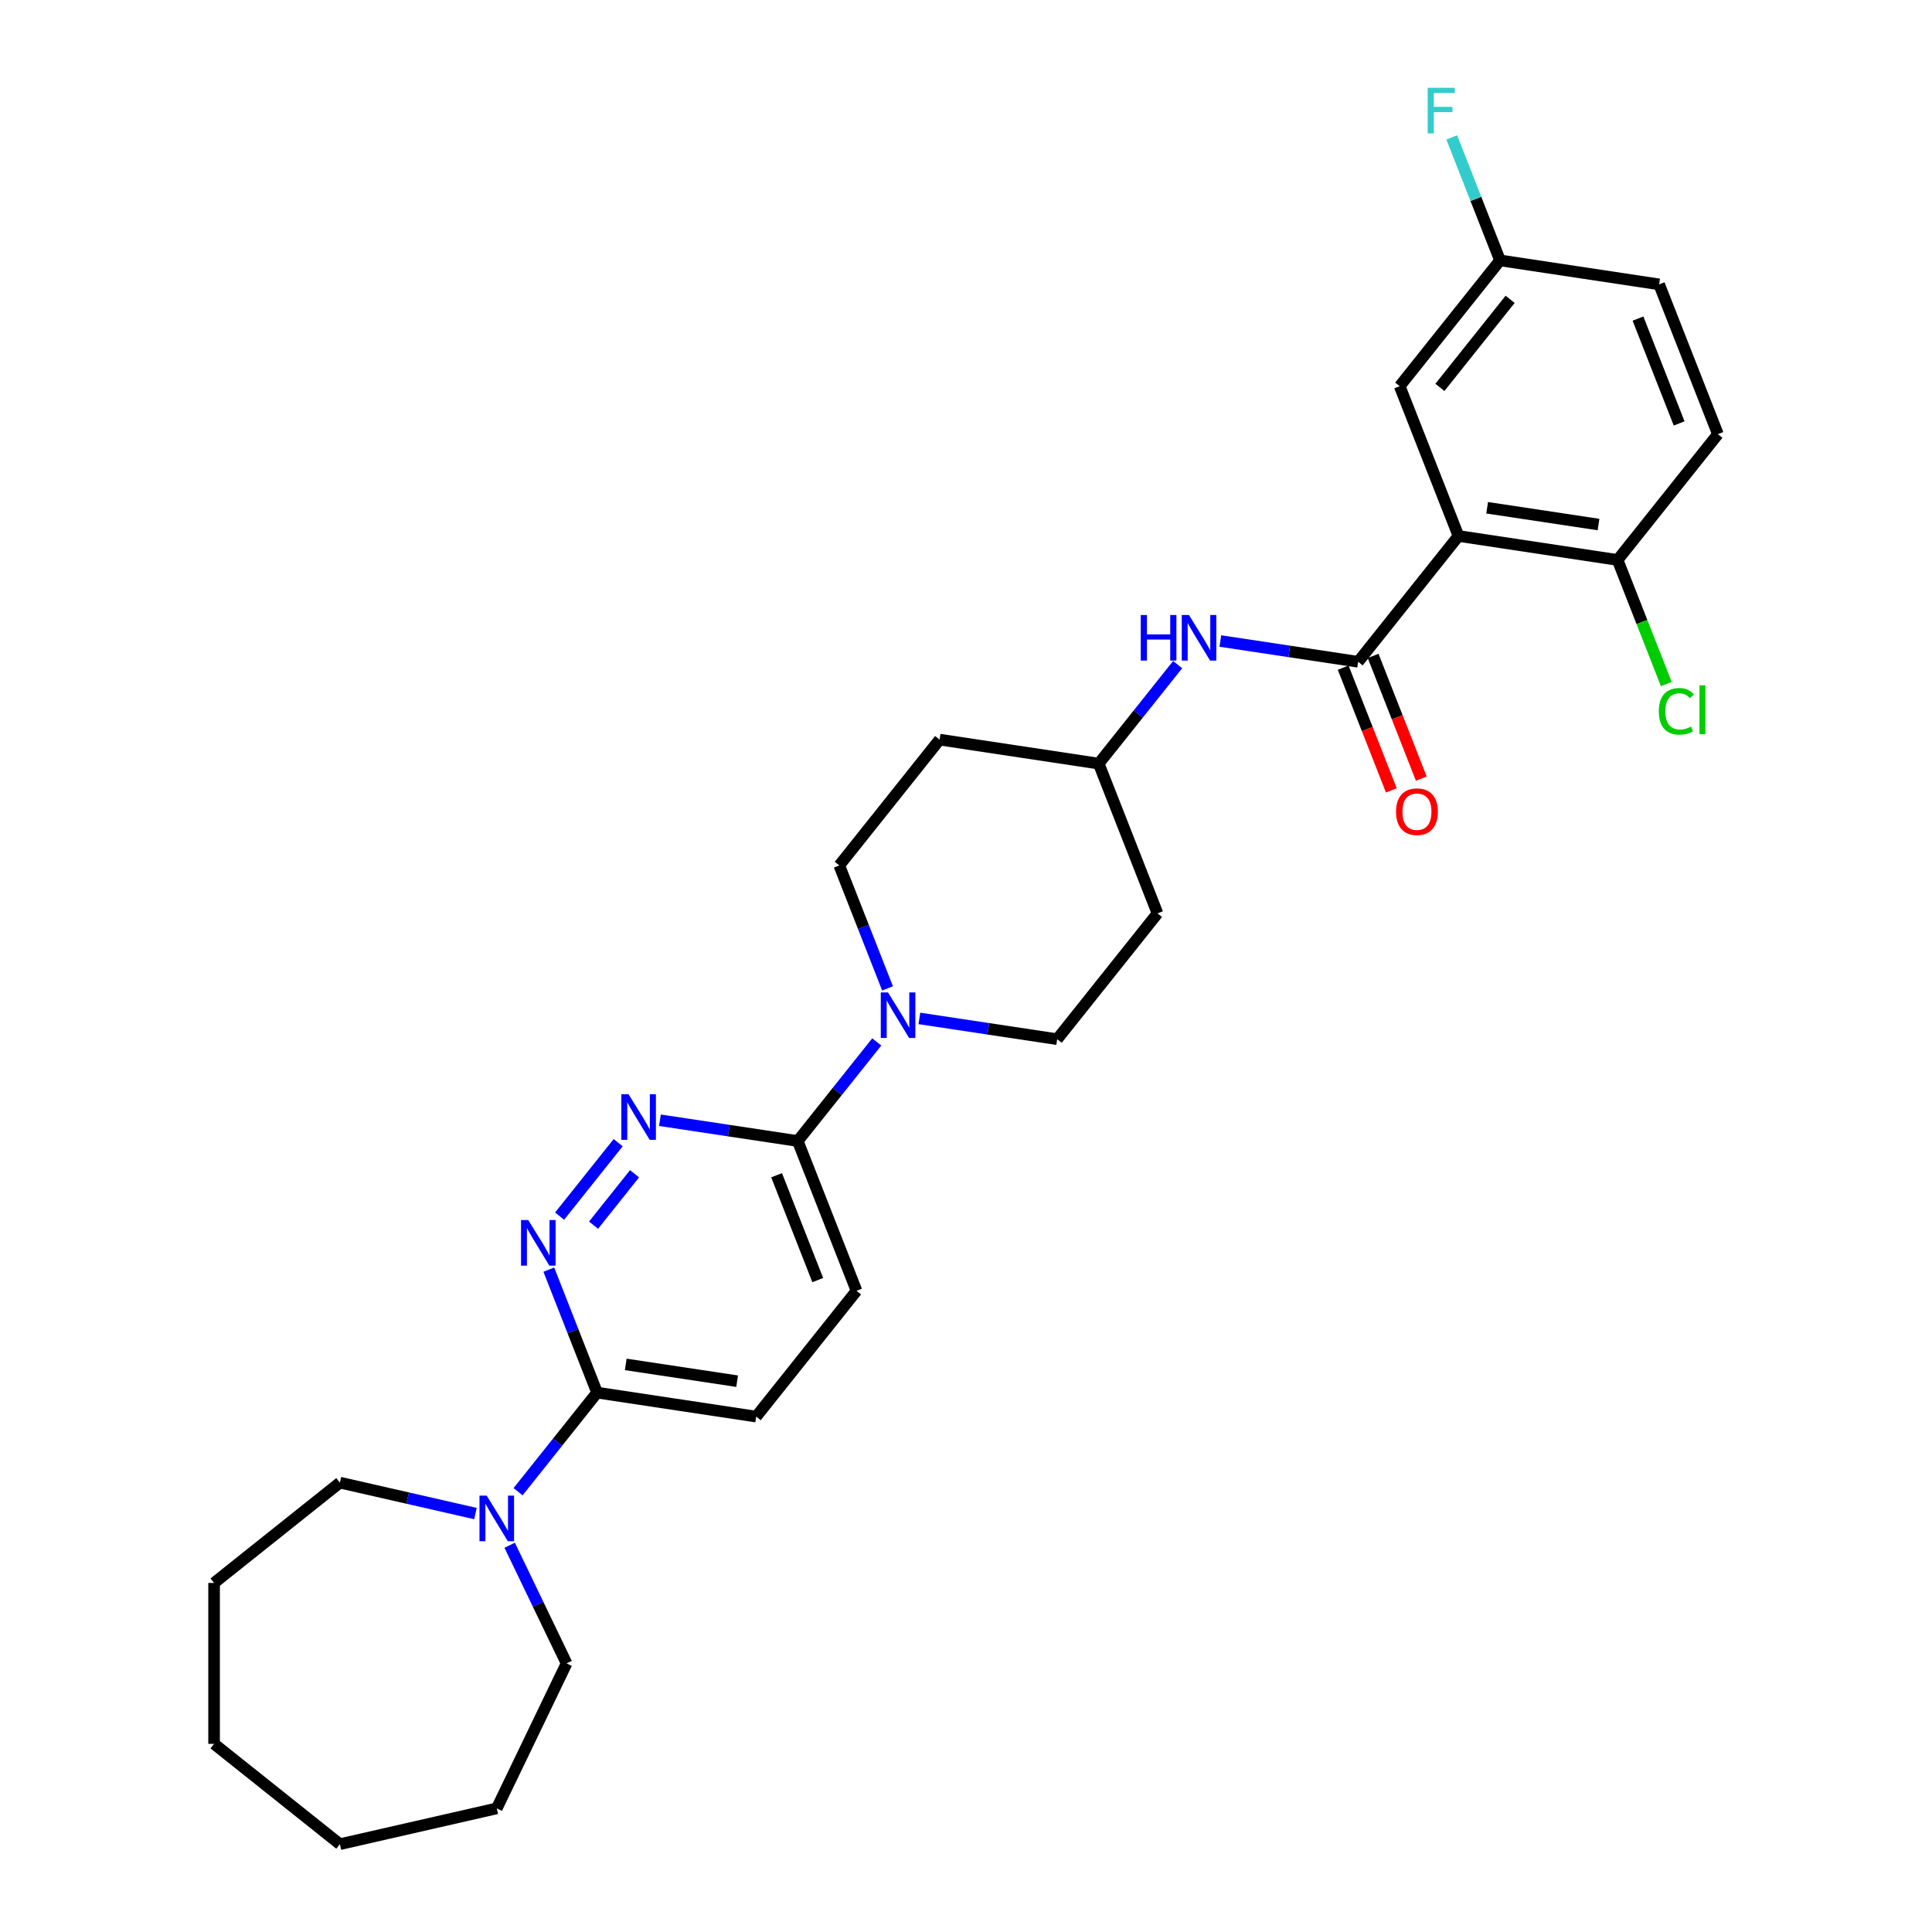 <?xml version='1.0' encoding='iso-8859-1'?>
<svg version='1.1' baseProfile='full'
              xmlns='http://www.w3.org/2000/svg'
                      xmlns:rdkit='http://www.rdkit.org/xml'
                      xmlns:xlink='http://www.w3.org/1999/xlink'
                  xml:space='preserve'
width='1000px' height='1000px' viewBox='0 0 1000 1000'>
<!-- END OF HEADER -->
<rect style='opacity:1.0;fill:#FFFFFF;stroke:none' width='1000' height='1000' x='0' y='0'> </rect>
<path class='bond-0' d='M 754.906,277.422 L 702.977,342.538' style='fill:none;fill-rule:evenodd;stroke:#000000;stroke-width:6px;stroke-linecap:butt;stroke-linejoin:miter;stroke-opacity:1' />
<path class='bond-8' d='M 754.906,277.422 L 837.262,289.835' style='fill:none;fill-rule:evenodd;stroke:#000000;stroke-width:6px;stroke-linecap:butt;stroke-linejoin:miter;stroke-opacity:1' />
<path class='bond-8' d='M 769.742,262.813 L 827.391,271.502' style='fill:none;fill-rule:evenodd;stroke:#000000;stroke-width:6px;stroke-linecap:butt;stroke-linejoin:miter;stroke-opacity:1' />
<path class='bond-9' d='M 754.906,277.422 L 724.478,199.893' style='fill:none;fill-rule:evenodd;stroke:#000000;stroke-width:6px;stroke-linecap:butt;stroke-linejoin:miter;stroke-opacity:1' />
<path class='bond-7' d='M 702.977,342.538 L 667.313,337.162' style='fill:none;fill-rule:evenodd;stroke:#000000;stroke-width:6px;stroke-linecap:butt;stroke-linejoin:miter;stroke-opacity:1' />
<path class='bond-7' d='M 667.313,337.162 L 631.648,331.787' style='fill:none;fill-rule:evenodd;stroke:#0000FF;stroke-width:6px;stroke-linecap:butt;stroke-linejoin:miter;stroke-opacity:1' />
<path class='bond-10' d='M 695.225,345.581 L 707.69,377.341' style='fill:none;fill-rule:evenodd;stroke:#000000;stroke-width:6px;stroke-linecap:butt;stroke-linejoin:miter;stroke-opacity:1' />
<path class='bond-10' d='M 707.69,377.341 L 720.154,409.101' style='fill:none;fill-rule:evenodd;stroke:#FF0000;stroke-width:6px;stroke-linecap:butt;stroke-linejoin:miter;stroke-opacity:1' />
<path class='bond-10' d='M 710.73,339.495 L 723.195,371.255' style='fill:none;fill-rule:evenodd;stroke:#000000;stroke-width:6px;stroke-linecap:butt;stroke-linejoin:miter;stroke-opacity:1' />
<path class='bond-10' d='M 723.195,371.255 L 735.66,403.015' style='fill:none;fill-rule:evenodd;stroke:#FF0000;stroke-width:6px;stroke-linecap:butt;stroke-linejoin:miter;stroke-opacity:1' />
<path class='bond-1' d='M 289.652,629.463 L 319.968,591.448' style='fill:none;fill-rule:evenodd;stroke:#0000FF;stroke-width:6px;stroke-linecap:butt;stroke-linejoin:miter;stroke-opacity:1' />
<path class='bond-1' d='M 307.222,634.147 L 328.443,607.536' style='fill:none;fill-rule:evenodd;stroke:#0000FF;stroke-width:6px;stroke-linecap:butt;stroke-linejoin:miter;stroke-opacity:1' />
<path class='bond-31' d='M 284.07,657.166 L 296.561,688.993' style='fill:none;fill-rule:evenodd;stroke:#0000FF;stroke-width:6px;stroke-linecap:butt;stroke-linejoin:miter;stroke-opacity:1' />
<path class='bond-31' d='M 296.561,688.993 L 309.052,720.82' style='fill:none;fill-rule:evenodd;stroke:#000000;stroke-width:6px;stroke-linecap:butt;stroke-linejoin:miter;stroke-opacity:1' />
<path class='bond-2' d='M 341.58,579.837 L 377.244,585.213' style='fill:none;fill-rule:evenodd;stroke:#0000FF;stroke-width:6px;stroke-linecap:butt;stroke-linejoin:miter;stroke-opacity:1' />
<path class='bond-2' d='M 377.244,585.213 L 412.909,590.588' style='fill:none;fill-rule:evenodd;stroke:#000000;stroke-width:6px;stroke-linecap:butt;stroke-linejoin:miter;stroke-opacity:1' />
<path class='bond-3' d='M 475.864,527.134 L 511.528,532.51' style='fill:none;fill-rule:evenodd;stroke:#0000FF;stroke-width:6px;stroke-linecap:butt;stroke-linejoin:miter;stroke-opacity:1' />
<path class='bond-3' d='M 511.528,532.51 L 547.193,537.885' style='fill:none;fill-rule:evenodd;stroke:#000000;stroke-width:6px;stroke-linecap:butt;stroke-linejoin:miter;stroke-opacity:1' />
<path class='bond-4' d='M 453.81,539.3 L 433.359,564.944' style='fill:none;fill-rule:evenodd;stroke:#0000FF;stroke-width:6px;stroke-linecap:butt;stroke-linejoin:miter;stroke-opacity:1' />
<path class='bond-4' d='M 433.359,564.944 L 412.909,590.588' style='fill:none;fill-rule:evenodd;stroke:#000000;stroke-width:6px;stroke-linecap:butt;stroke-linejoin:miter;stroke-opacity:1' />
<path class='bond-30' d='M 459.391,511.597 L 446.9,479.77' style='fill:none;fill-rule:evenodd;stroke:#0000FF;stroke-width:6px;stroke-linecap:butt;stroke-linejoin:miter;stroke-opacity:1' />
<path class='bond-30' d='M 446.9,479.77 L 434.409,447.943' style='fill:none;fill-rule:evenodd;stroke:#000000;stroke-width:6px;stroke-linecap:butt;stroke-linejoin:miter;stroke-opacity:1' />
<path class='bond-13' d='M 412.909,590.588 L 443.337,668.117' style='fill:none;fill-rule:evenodd;stroke:#000000;stroke-width:6px;stroke-linecap:butt;stroke-linejoin:miter;stroke-opacity:1' />
<path class='bond-13' d='M 401.967,608.303 L 423.267,662.573' style='fill:none;fill-rule:evenodd;stroke:#000000;stroke-width:6px;stroke-linecap:butt;stroke-linejoin:miter;stroke-opacity:1' />
<path class='bond-5' d='M 309.052,720.82 L 391.408,733.233' style='fill:none;fill-rule:evenodd;stroke:#000000;stroke-width:6px;stroke-linecap:butt;stroke-linejoin:miter;stroke-opacity:1' />
<path class='bond-5' d='M 323.888,706.211 L 381.538,714.9' style='fill:none;fill-rule:evenodd;stroke:#000000;stroke-width:6px;stroke-linecap:butt;stroke-linejoin:miter;stroke-opacity:1' />
<path class='bond-6' d='M 309.052,720.82 L 288.602,746.464' style='fill:none;fill-rule:evenodd;stroke:#000000;stroke-width:6px;stroke-linecap:butt;stroke-linejoin:miter;stroke-opacity:1' />
<path class='bond-6' d='M 288.602,746.464 L 268.151,772.108' style='fill:none;fill-rule:evenodd;stroke:#0000FF;stroke-width:6px;stroke-linecap:butt;stroke-linejoin:miter;stroke-opacity:1' />
<path class='bond-23' d='M 263.806,799.811 L 278.533,830.393' style='fill:none;fill-rule:evenodd;stroke:#0000FF;stroke-width:6px;stroke-linecap:butt;stroke-linejoin:miter;stroke-opacity:1' />
<path class='bond-23' d='M 278.533,830.393 L 293.261,860.974' style='fill:none;fill-rule:evenodd;stroke:#000000;stroke-width:6px;stroke-linecap:butt;stroke-linejoin:miter;stroke-opacity:1' />
<path class='bond-24' d='M 246.097,783.419 L 211.011,775.411' style='fill:none;fill-rule:evenodd;stroke:#0000FF;stroke-width:6px;stroke-linecap:butt;stroke-linejoin:miter;stroke-opacity:1' />
<path class='bond-24' d='M 211.011,775.411 L 175.926,767.403' style='fill:none;fill-rule:evenodd;stroke:#000000;stroke-width:6px;stroke-linecap:butt;stroke-linejoin:miter;stroke-opacity:1' />
<path class='bond-15' d='M 609.556,344 L 589.125,369.62' style='fill:none;fill-rule:evenodd;stroke:#0000FF;stroke-width:6px;stroke-linecap:butt;stroke-linejoin:miter;stroke-opacity:1' />
<path class='bond-15' d='M 589.125,369.62 L 568.693,395.24' style='fill:none;fill-rule:evenodd;stroke:#000000;stroke-width:6px;stroke-linecap:butt;stroke-linejoin:miter;stroke-opacity:1' />
<path class='bond-18' d='M 837.262,289.835 L 889.19,224.719' style='fill:none;fill-rule:evenodd;stroke:#000000;stroke-width:6px;stroke-linecap:butt;stroke-linejoin:miter;stroke-opacity:1' />
<path class='bond-20' d='M 837.262,289.835 L 849.867,321.953' style='fill:none;fill-rule:evenodd;stroke:#000000;stroke-width:6px;stroke-linecap:butt;stroke-linejoin:miter;stroke-opacity:1' />
<path class='bond-20' d='M 849.867,321.953 L 862.473,354.072' style='fill:none;fill-rule:evenodd;stroke:#00CC00;stroke-width:6px;stroke-linecap:butt;stroke-linejoin:miter;stroke-opacity:1' />
<path class='bond-19' d='M 724.478,199.893 L 776.406,134.777' style='fill:none;fill-rule:evenodd;stroke:#000000;stroke-width:6px;stroke-linecap:butt;stroke-linejoin:miter;stroke-opacity:1' />
<path class='bond-19' d='M 745.29,200.511 L 781.64,154.93' style='fill:none;fill-rule:evenodd;stroke:#000000;stroke-width:6px;stroke-linecap:butt;stroke-linejoin:miter;stroke-opacity:1' />
<path class='bond-11' d='M 547.193,537.885 L 599.121,472.77' style='fill:none;fill-rule:evenodd;stroke:#000000;stroke-width:6px;stroke-linecap:butt;stroke-linejoin:miter;stroke-opacity:1' />
<path class='bond-12' d='M 434.409,447.943 L 486.337,382.827' style='fill:none;fill-rule:evenodd;stroke:#000000;stroke-width:6px;stroke-linecap:butt;stroke-linejoin:miter;stroke-opacity:1' />
<path class='bond-14' d='M 443.337,668.117 L 391.408,733.233' style='fill:none;fill-rule:evenodd;stroke:#000000;stroke-width:6px;stroke-linecap:butt;stroke-linejoin:miter;stroke-opacity:1' />
<path class='bond-16' d='M 568.693,395.24 L 486.337,382.827' style='fill:none;fill-rule:evenodd;stroke:#000000;stroke-width:6px;stroke-linecap:butt;stroke-linejoin:miter;stroke-opacity:1' />
<path class='bond-17' d='M 568.693,395.24 L 599.121,472.77' style='fill:none;fill-rule:evenodd;stroke:#000000;stroke-width:6px;stroke-linecap:butt;stroke-linejoin:miter;stroke-opacity:1' />
<path class='bond-29' d='M 889.19,224.719 L 858.762,147.19' style='fill:none;fill-rule:evenodd;stroke:#000000;stroke-width:6px;stroke-linecap:butt;stroke-linejoin:miter;stroke-opacity:1' />
<path class='bond-29' d='M 869.12,219.175 L 847.82,164.905' style='fill:none;fill-rule:evenodd;stroke:#000000;stroke-width:6px;stroke-linecap:butt;stroke-linejoin:miter;stroke-opacity:1' />
<path class='bond-21' d='M 776.406,134.777 L 858.762,147.19' style='fill:none;fill-rule:evenodd;stroke:#000000;stroke-width:6px;stroke-linecap:butt;stroke-linejoin:miter;stroke-opacity:1' />
<path class='bond-22' d='M 776.406,134.777 L 763.915,102.95' style='fill:none;fill-rule:evenodd;stroke:#000000;stroke-width:6px;stroke-linecap:butt;stroke-linejoin:miter;stroke-opacity:1' />
<path class='bond-22' d='M 763.915,102.95 L 751.424,71.123' style='fill:none;fill-rule:evenodd;stroke:#33CCCC;stroke-width:6px;stroke-linecap:butt;stroke-linejoin:miter;stroke-opacity:1' />
<path class='bond-26' d='M 293.261,860.974 L 257.124,936.013' style='fill:none;fill-rule:evenodd;stroke:#000000;stroke-width:6px;stroke-linecap:butt;stroke-linejoin:miter;stroke-opacity:1' />
<path class='bond-25' d='M 175.926,767.403 L 110.81,819.331' style='fill:none;fill-rule:evenodd;stroke:#000000;stroke-width:6px;stroke-linecap:butt;stroke-linejoin:miter;stroke-opacity:1' />
<path class='bond-28' d='M 110.81,819.331 L 110.81,902.617' style='fill:none;fill-rule:evenodd;stroke:#000000;stroke-width:6px;stroke-linecap:butt;stroke-linejoin:miter;stroke-opacity:1' />
<path class='bond-27' d='M 257.124,936.013 L 175.926,954.545' style='fill:none;fill-rule:evenodd;stroke:#000000;stroke-width:6px;stroke-linecap:butt;stroke-linejoin:miter;stroke-opacity:1' />
<path class='bond-32' d='M 175.926,954.545 L 110.81,902.617' style='fill:none;fill-rule:evenodd;stroke:#000000;stroke-width:6px;stroke-linecap:butt;stroke-linejoin:miter;stroke-opacity:1' />
<path  class='atom-2' d='M 273.411 631.497
L 281.14 643.99
Q 281.906 645.223, 283.139 647.455
Q 284.371 649.687, 284.438 649.82
L 284.438 631.497
L 287.569 631.497
L 287.569 655.084
L 284.338 655.084
L 276.043 641.425
Q 275.076 639.826, 274.044 637.994
Q 273.044 636.161, 272.744 635.595
L 272.744 655.084
L 269.679 655.084
L 269.679 631.497
L 273.411 631.497
' fill='#0000FF'/>
<path  class='atom-3' d='M 325.339 566.382
L 333.068 578.875
Q 333.834 580.107, 335.067 582.339
Q 336.299 584.571, 336.366 584.705
L 336.366 566.382
L 339.498 566.382
L 339.498 589.968
L 336.266 589.968
L 327.971 576.309
Q 327.005 574.71, 325.972 572.878
Q 324.972 571.046, 324.673 570.479
L 324.673 589.968
L 321.608 589.968
L 321.608 566.382
L 325.339 566.382
' fill='#0000FF'/>
<path  class='atom-4' d='M 459.623 513.679
L 467.352 526.172
Q 468.118 527.404, 469.351 529.637
Q 470.584 531.869, 470.65 532.002
L 470.65 513.679
L 473.782 513.679
L 473.782 537.266
L 470.55 537.266
L 462.255 523.607
Q 461.289 522.007, 460.256 520.175
Q 459.257 518.343, 458.957 517.777
L 458.957 537.266
L 455.892 537.266
L 455.892 513.679
L 459.623 513.679
' fill='#0000FF'/>
<path  class='atom-7' d='M 251.91 774.142
L 259.639 786.635
Q 260.406 787.868, 261.638 790.1
Q 262.871 792.332, 262.938 792.465
L 262.938 774.142
L 266.069 774.142
L 266.069 797.729
L 262.838 797.729
L 254.542 784.07
Q 253.576 782.471, 252.543 780.639
Q 251.544 778.806, 251.244 778.24
L 251.244 797.729
L 248.179 797.729
L 248.179 774.142
L 251.91 774.142
' fill='#0000FF'/>
<path  class='atom-8' d='M 590.455 318.331
L 593.653 318.331
L 593.653 328.359
L 605.713 328.359
L 605.713 318.331
L 608.911 318.331
L 608.911 341.918
L 605.713 341.918
L 605.713 331.024
L 593.653 331.024
L 593.653 341.918
L 590.455 341.918
L 590.455 318.331
' fill='#0000FF'/>
<path  class='atom-8' d='M 615.408 318.331
L 623.137 330.824
Q 623.903 332.057, 625.135 334.289
Q 626.368 336.521, 626.435 336.654
L 626.435 318.331
L 629.566 318.331
L 629.566 341.918
L 626.335 341.918
L 618.04 328.259
Q 617.073 326.66, 616.041 324.828
Q 615.041 322.995, 614.741 322.429
L 614.741 341.918
L 611.676 341.918
L 611.676 318.331
L 615.408 318.331
' fill='#0000FF'/>
<path  class='atom-11' d='M 722.578 420.133
Q 722.578 414.47, 725.377 411.305
Q 728.175 408.14, 733.405 408.14
Q 738.636 408.14, 741.434 411.305
Q 744.233 414.47, 744.233 420.133
Q 744.233 425.864, 741.401 429.128
Q 738.569 432.36, 733.405 432.36
Q 728.208 432.36, 725.377 429.128
Q 722.578 425.897, 722.578 420.133
M 733.405 429.695
Q 737.003 429.695, 738.936 427.296
Q 740.901 424.864, 740.901 420.133
Q 740.901 415.503, 738.936 413.171
Q 737.003 410.805, 733.405 410.805
Q 729.807 410.805, 727.842 413.137
Q 725.91 415.469, 725.91 420.133
Q 725.91 424.897, 727.842 427.296
Q 729.807 429.695, 733.405 429.695
' fill='#FF0000'/>
<path  class='atom-21' d='M 858.595 368.18
Q 858.595 362.317, 861.327 359.252
Q 864.092 356.154, 869.322 356.154
Q 874.186 356.154, 876.785 359.585
L 874.586 361.384
Q 872.687 358.886, 869.322 358.886
Q 865.757 358.886, 863.858 361.284
Q 861.993 363.65, 861.993 368.18
Q 861.993 372.844, 863.925 375.243
Q 865.891 377.642, 869.689 377.642
Q 872.287 377.642, 875.319 376.076
L 876.251 378.574
Q 875.019 379.374, 873.153 379.84
Q 871.288 380.307, 869.222 380.307
Q 864.092 380.307, 861.327 377.175
Q 858.595 374.044, 858.595 368.18
' fill='#00CC00'/>
<path  class='atom-21' d='M 879.65 354.721
L 882.715 354.721
L 882.715 380.007
L 879.65 380.007
L 879.65 354.721
' fill='#00CC00'/>
<path  class='atom-23' d='M 738.965 45.455
L 752.991 45.455
L 752.991 48.153
L 742.13 48.153
L 742.13 55.316
L 751.791 55.316
L 751.791 58.047
L 742.13 58.047
L 742.13 69.041
L 738.965 69.041
L 738.965 45.455
' fill='#33CCCC'/>
</svg>
